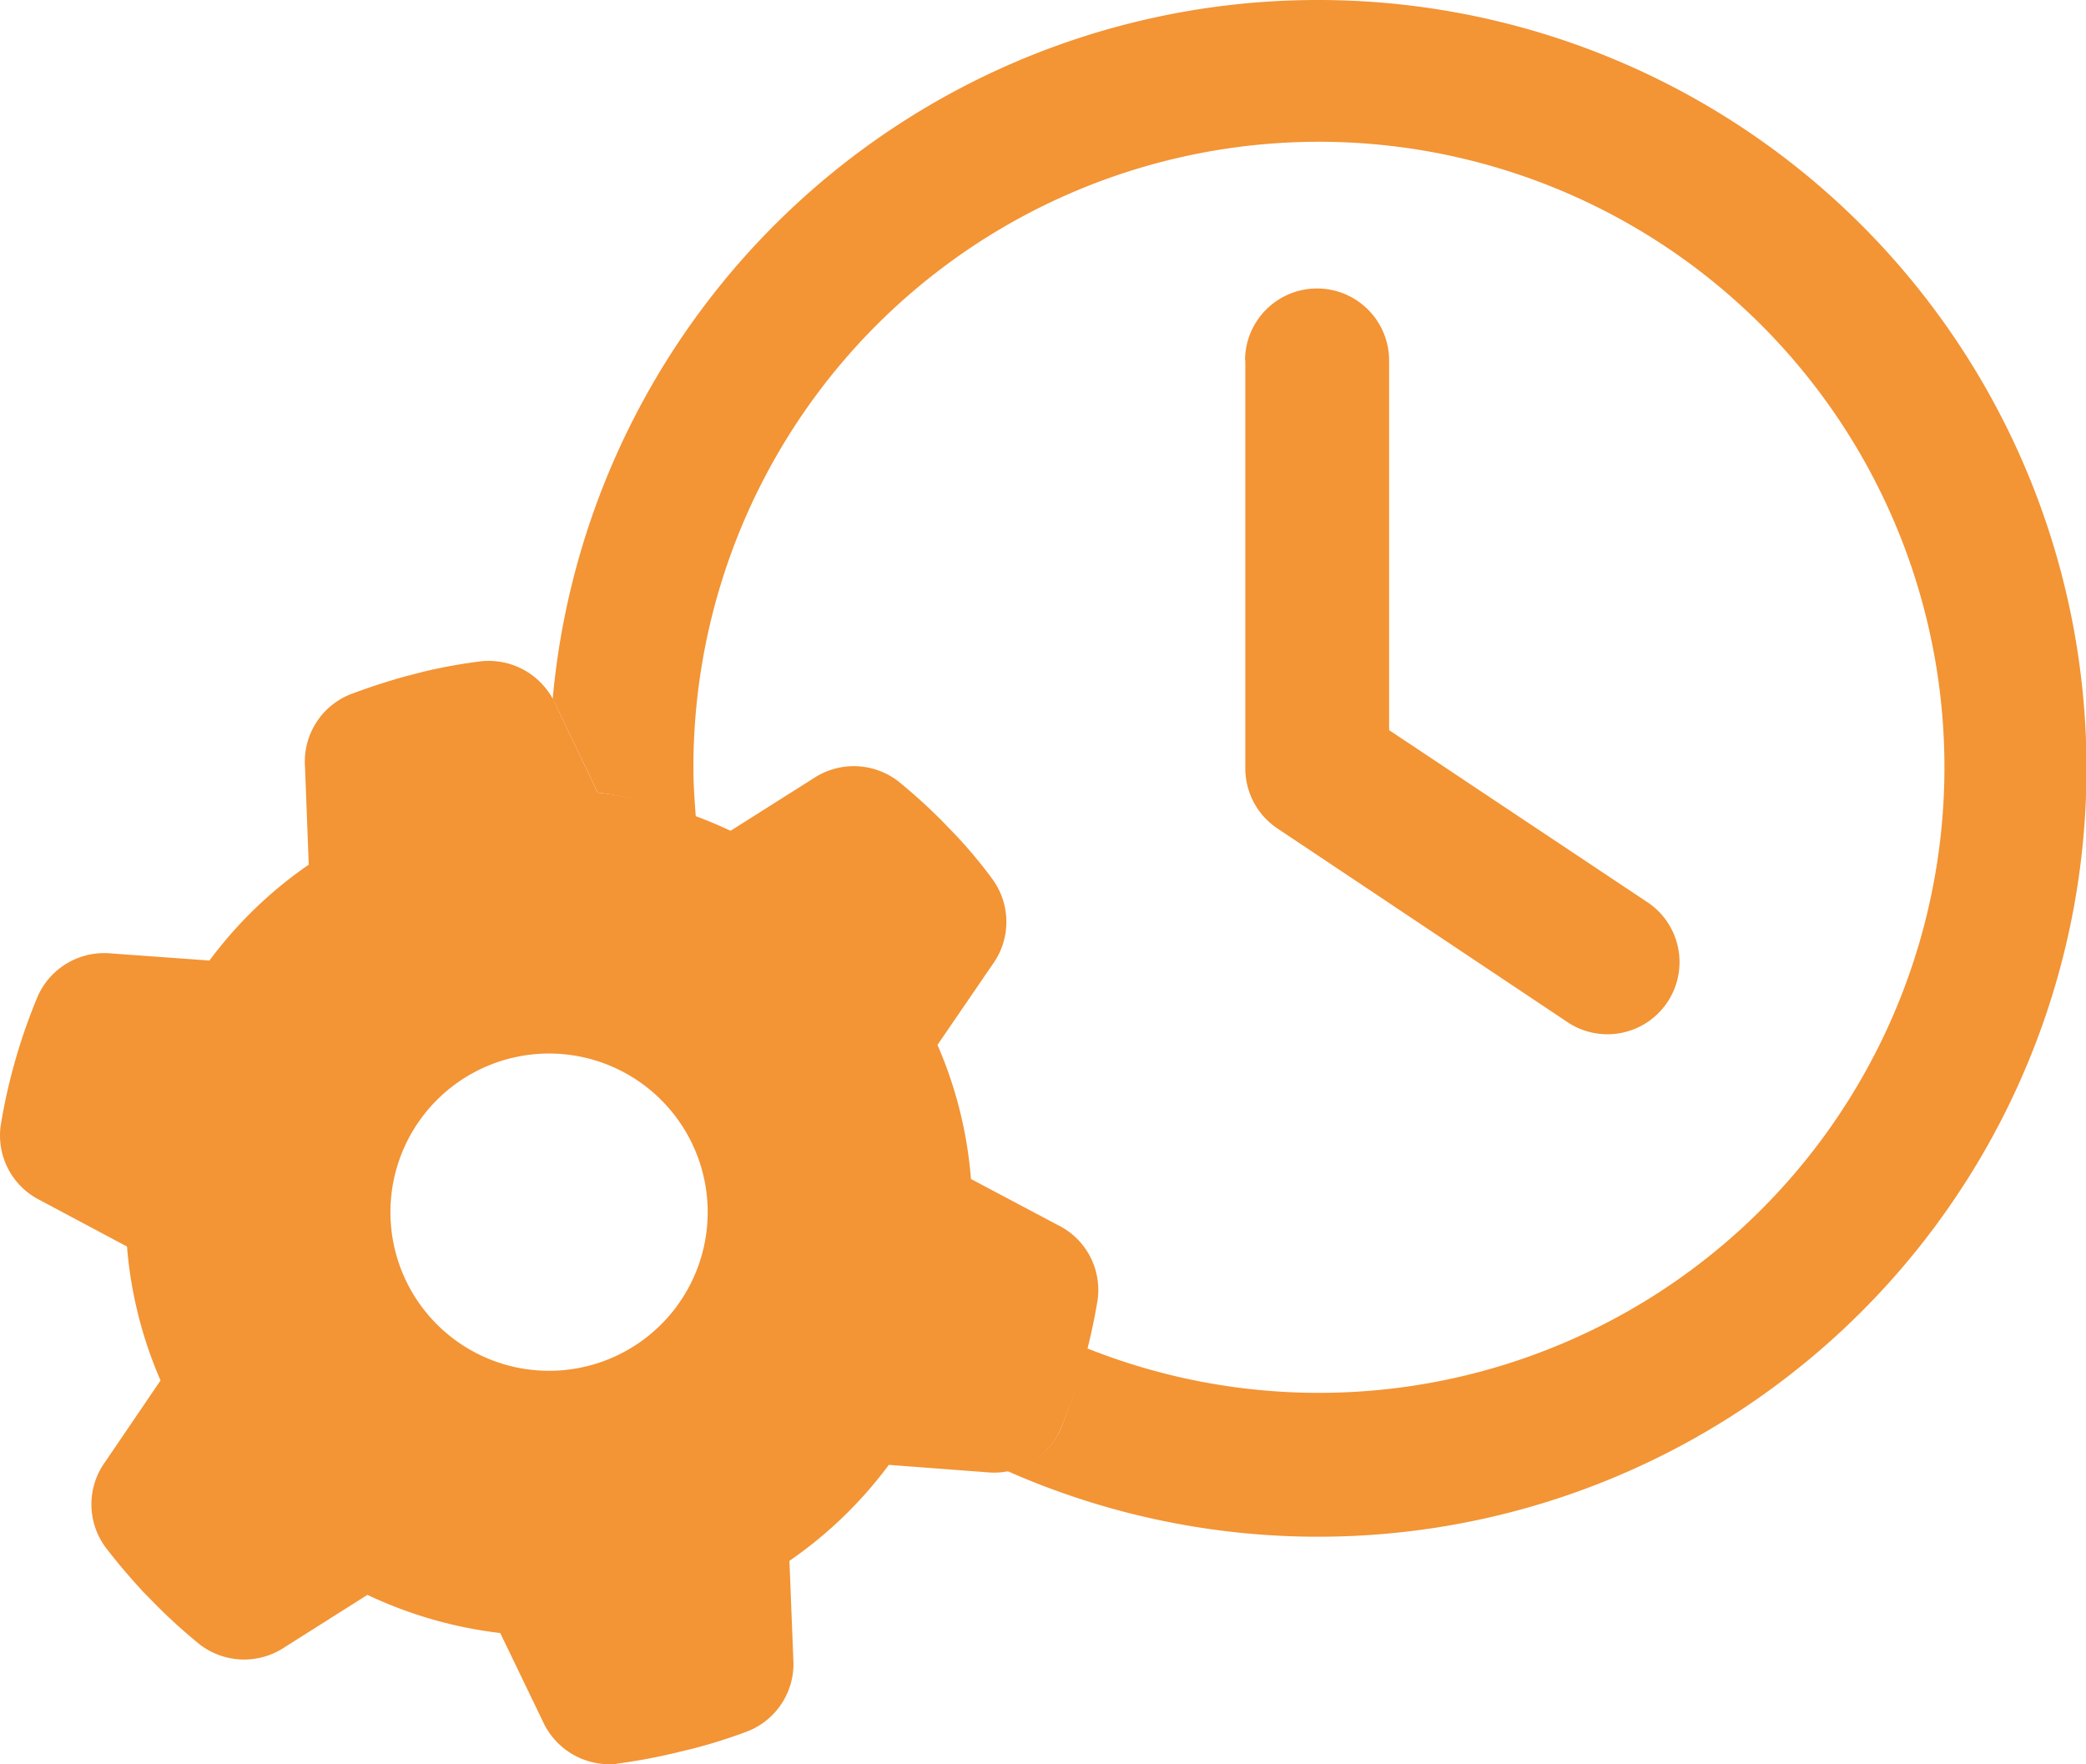 <svg xmlns="http://www.w3.org/2000/svg" width="38.254" height="32.351" viewBox="0 0 38.254 32.351">
  <g id="Gruppe_1626" data-name="Gruppe 1626" transform="translate(1974 -8692.327)">
    <path id="Pfad_183" data-name="Pfad 183" d="M24.6,7.014V14.5a1.325,1.325,0,0,0,.589,1.1l5.284,3.528a1.322,1.322,0,1,0,1.464-2.2l-4.7-3.131V7.019a1.321,1.321,0,0,0-2.642,0Z" transform="translate(-1975.763 8691.919)" fill="#f39435"/>
    <path id="Pfad_184" data-name="Pfad 184" d="M24.944,0A14.087,14.087,0,0,0,10.916,12.83c.013.024.033.043.045.068l.782,1.635a7.864,7.864,0,0,1,1.8.459c-.023-.3-.045-.6-.045-.9a11.471,11.471,0,1,1,7.215,10.631,10.59,10.59,0,0,1-.482,1.489,1.325,1.325,0,0,1-.986.759A14.09,14.09,0,1,0,24.944,0" transform="translate(-1974.782 8692.327)" fill="#f39435"/>
    <path id="Pfad_185" data-name="Pfad 185" d="M11.311,33.28a1.34,1.34,0,0,1-1.354-.774l-.783-1.625a7.828,7.828,0,0,1-2.436-.7l-1.524.964a1.335,1.335,0,0,1-1.559-.061,10.32,10.32,0,0,1-.775-.7l-.264-.269c-.24-.262-.472-.532-.687-.815a1.327,1.327,0,0,1,0-1.558l1.015-1.493a7.7,7.7,0,0,1-.615-2.455L.741,22.947a1.325,1.325,0,0,1-.728-1.374A10.535,10.535,0,0,1,.694,19.2a1.334,1.334,0,0,1,1.347-.781l1.8.13a7.709,7.709,0,0,1,1.821-1.758l-.069-1.8a1.328,1.328,0,0,1,.826-1.321c.33-.125.672-.237,1.014-.332l.355-.091a9.6,9.6,0,0,1,1.038-.186,1.34,1.34,0,0,1,1.354.774l.781,1.635a7.828,7.828,0,0,1,2.436.7l1.523-.963a1.335,1.335,0,0,1,1.559.06,10.375,10.375,0,0,1,.782.707l.257.266a8.625,8.625,0,0,1,.685.821,1.328,1.328,0,0,1,0,1.558l-1.011,1.477a7.685,7.685,0,0,1,.614,2.459L19.4,23.4a1.325,1.325,0,0,1,.728,1.375,10.537,10.537,0,0,1-.682,2.377,1.332,1.332,0,0,1-1.346.781l-1.8-.136a7.725,7.725,0,0,1-1.823,1.76l.071,1.8a1.328,1.328,0,0,1-.826,1.321A9.708,9.708,0,0,1,12.709,33l-.366.088a10.218,10.218,0,0,1-1.031.188ZM7.271,22.367a2.909,2.909,0,1,0,3.6-2,2.909,2.909,0,0,0-3.6,2Z" transform="translate(-1974 8691.392)" fill="#f39435"/>
  </g>
</svg>
